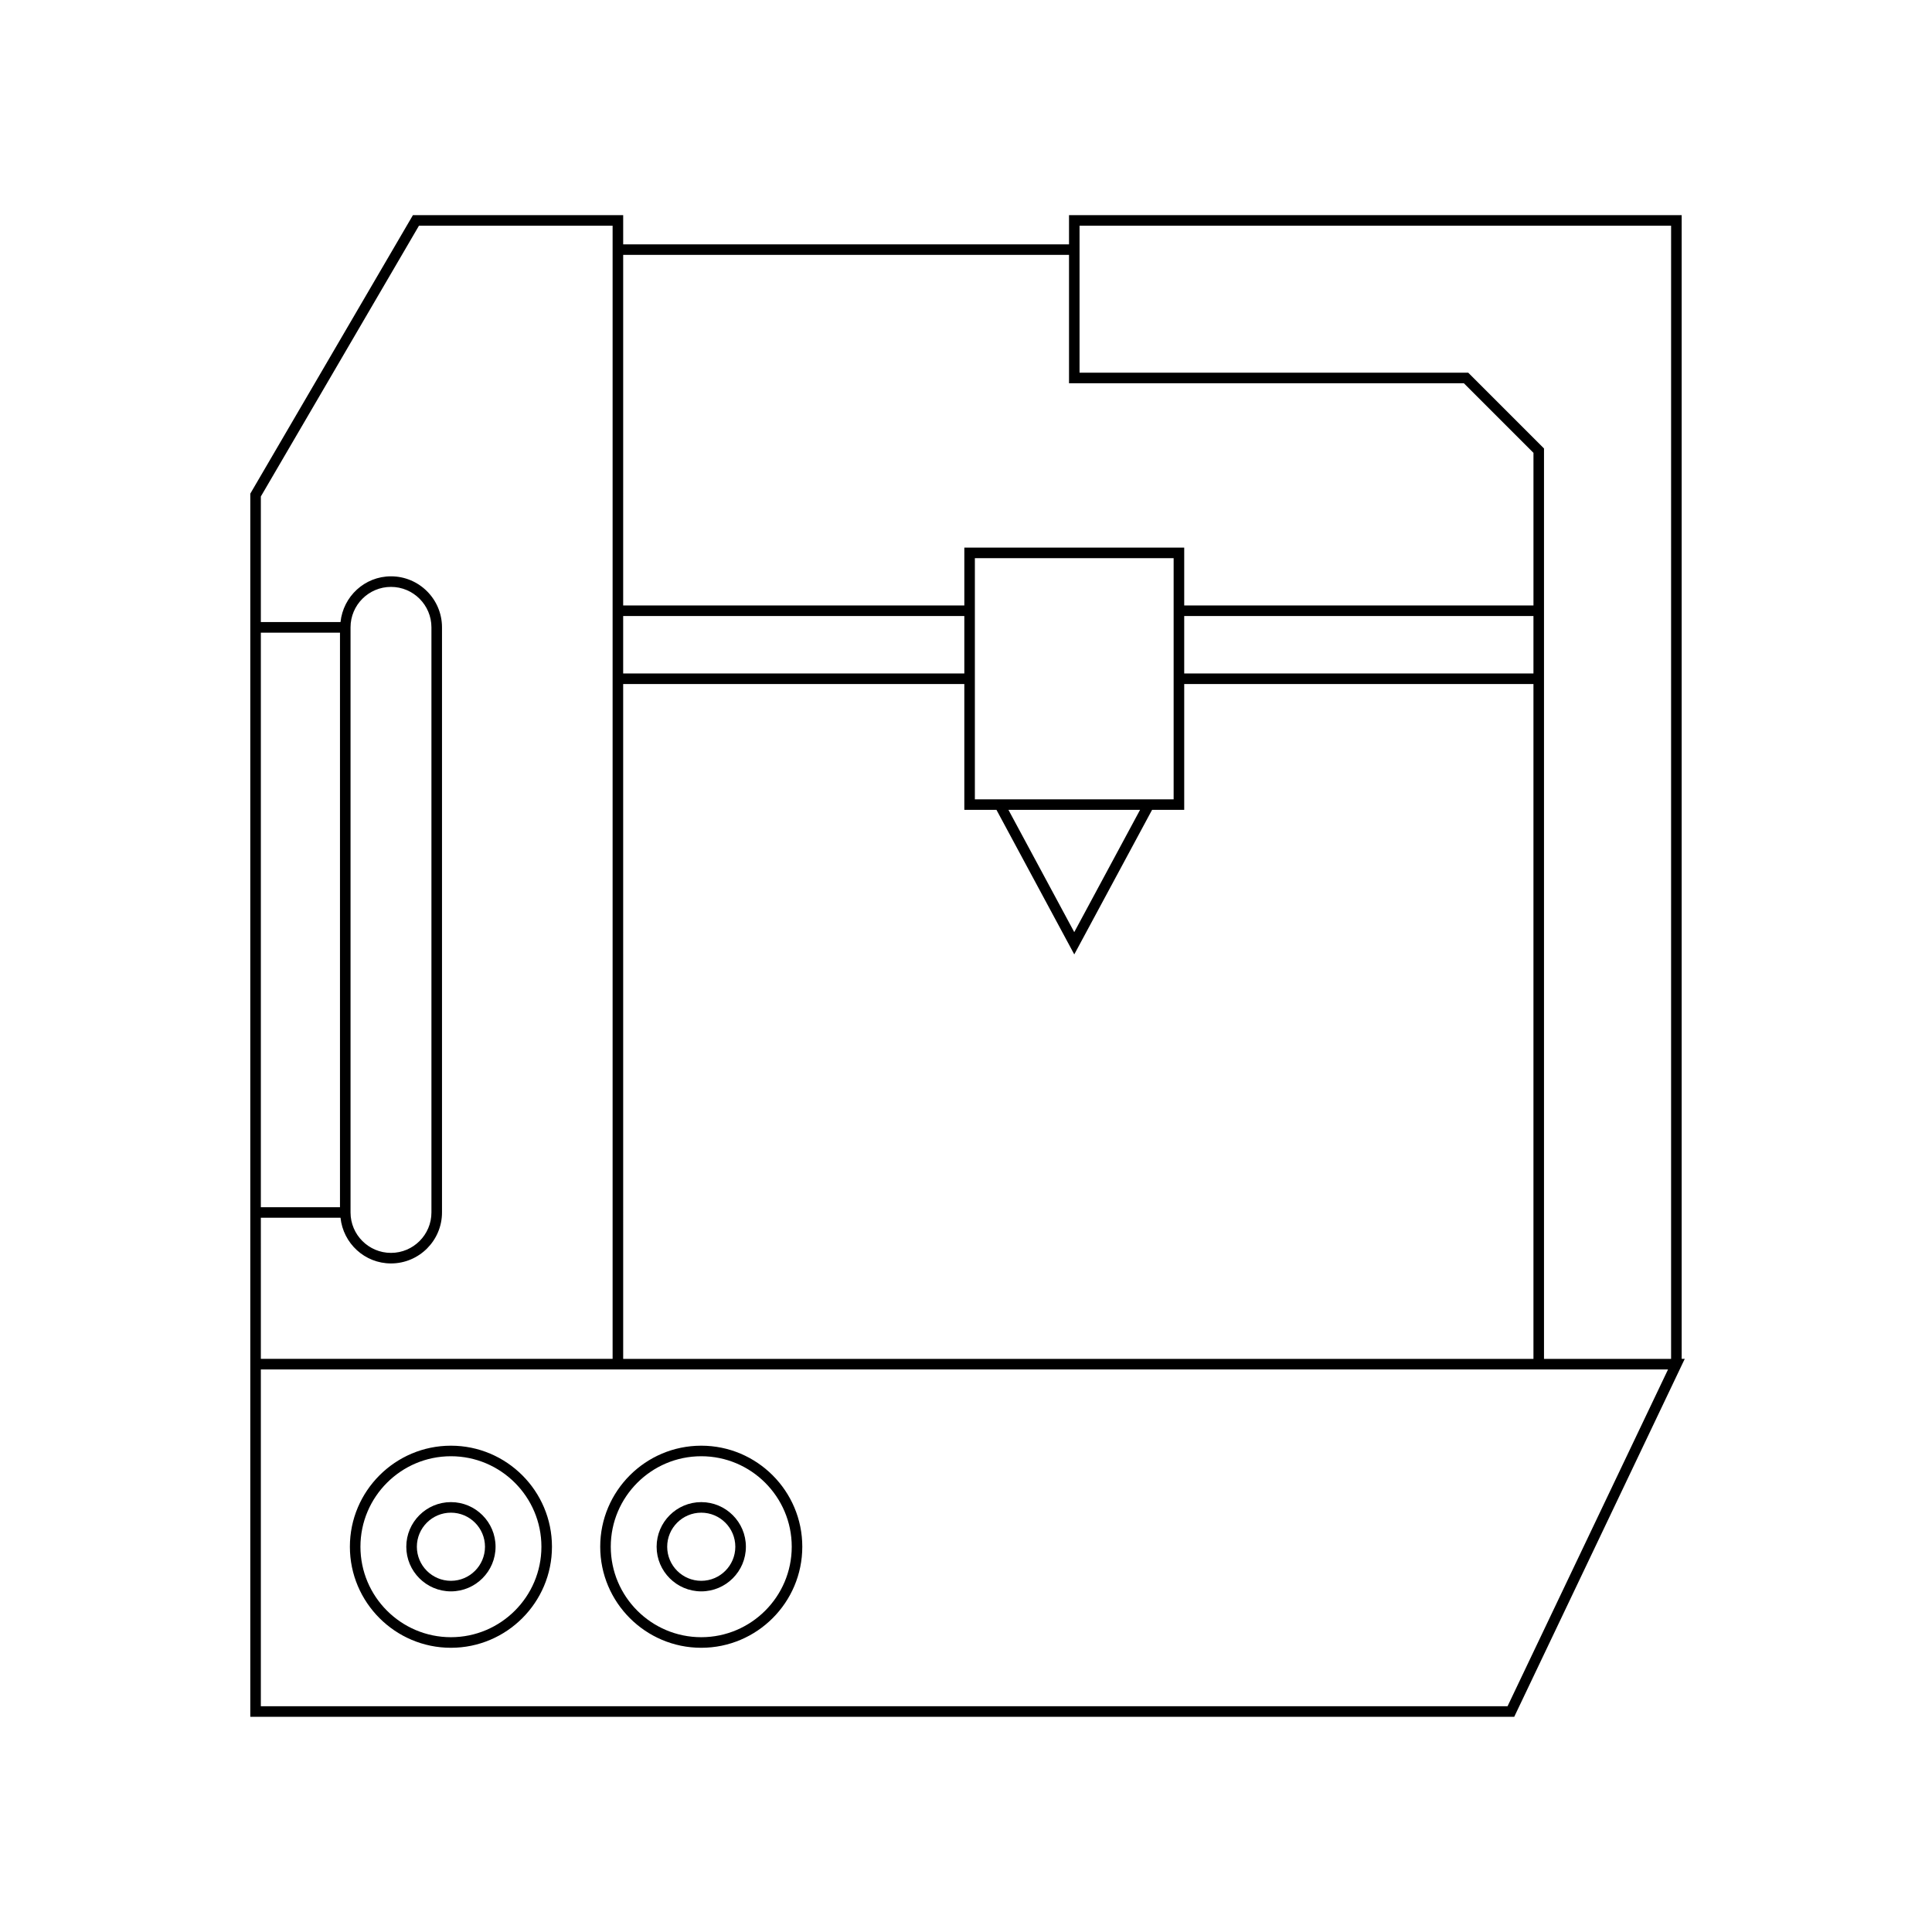 <?xml version="1.0" encoding="UTF-8"?>
<!-- Uploaded to: ICON Repo, www.svgrepo.com, Generator: ICON Repo Mixer Tools -->
<svg fill="#000000" width="800px" height="800px" version="1.1" viewBox="144 144 512 512" xmlns="http://www.w3.org/2000/svg">
 <g>
  <path d="m589.66 201.02h-162.36v7.731h-118.15v-7.731h-55.723l-43.098 73.805v324.14h334.96l45.188-94.852h-0.816zm-280.51 10.527h118.15v34.016h104.64l18.445 18.445v40.453l-92.555-0.004v-15.336l-58.273 0.004v15.336l-90.41-0.004zm241.23 95.711v15.215h-92.551v-15.215zm-148.03 48.566v-63.902h52.676v63.902zm43.777 2.797-17.438 32.402-17.438-32.402zm-136.98-51.363h90.41v15.215h-90.41zm0 18.012h90.41v33.352h8.52l20.617 38.305 20.617-38.305h8.52v-33.352h92.551v178.85h-241.23zm-96.02-13.609h20.973v152.26h-20.973zm0 155.05h21.113c0.711 6.785 6.402 12.113 13.379 12.113 7.453 0 13.516-6.062 13.516-13.512v-155.06c0-7.457-6.062-13.52-13.516-13.52-6.977 0-12.664 5.328-13.379 12.121h-21.113v-33.281l41.906-71.762h51.316v300.3h-93.219zm23.77-1.398v-155.06c0-5.91 4.809-10.719 10.719-10.719s10.719 4.812 10.719 10.719v155.06c0 5.91-4.809 10.715-10.719 10.715s-10.719-4.805-10.719-10.715zm306.62 130.86h-330.39v-89.254h372.92zm43.34-92.055h-33.68v-241.27l-20.086-20.086h-103v-38.945h156.77z"/>
  <path d="m263.5 580.68c14.766 0 26.777-12.016 26.777-26.781 0-14.766-12.012-26.777-26.777-26.777s-26.777 12.012-26.777 26.777c0 14.762 12.012 26.781 26.777 26.781zm0-50.762c13.223 0 23.98 10.758 23.98 23.977 0 13.223-10.758 23.98-23.98 23.98s-23.98-10.758-23.98-23.98c0-13.215 10.758-23.977 23.98-23.977z"/>
  <path d="m263.5 565.73c6.523 0 11.828-5.309 11.828-11.828 0-6.523-5.305-11.824-11.828-11.824-6.523 0-11.828 5.301-11.828 11.824 0 6.519 5.305 11.828 11.828 11.828zm0-20.855c4.977 0 9.027 4.051 9.027 9.027 0 4.981-4.051 9.031-9.027 9.031-4.977 0-9.027-4.051-9.027-9.031 0-4.977 4.051-9.027 9.027-9.027z"/>
  <path d="m329.84 580.68c14.766 0 26.777-12.016 26.777-26.781 0-14.766-12.012-26.777-26.777-26.777-14.766 0-26.777 12.012-26.777 26.777 0 14.762 12.012 26.781 26.777 26.781zm0-50.762c13.223 0 23.98 10.758 23.98 23.977 0 13.223-10.758 23.98-23.98 23.98-13.223 0-23.98-10.758-23.98-23.98 0-13.215 10.758-23.977 23.98-23.977z"/>
  <path d="m329.84 565.73c6.523 0 11.828-5.309 11.828-11.828 0-6.523-5.305-11.824-11.828-11.824-6.523 0-11.828 5.301-11.828 11.824 0 6.519 5.309 11.828 11.828 11.828zm0-20.855c4.977 0 9.027 4.051 9.027 9.027 0 4.981-4.051 9.031-9.027 9.031-4.977 0-9.027-4.051-9.027-9.031 0-4.977 4.051-9.027 9.027-9.027z"/>
 </g>
</svg>